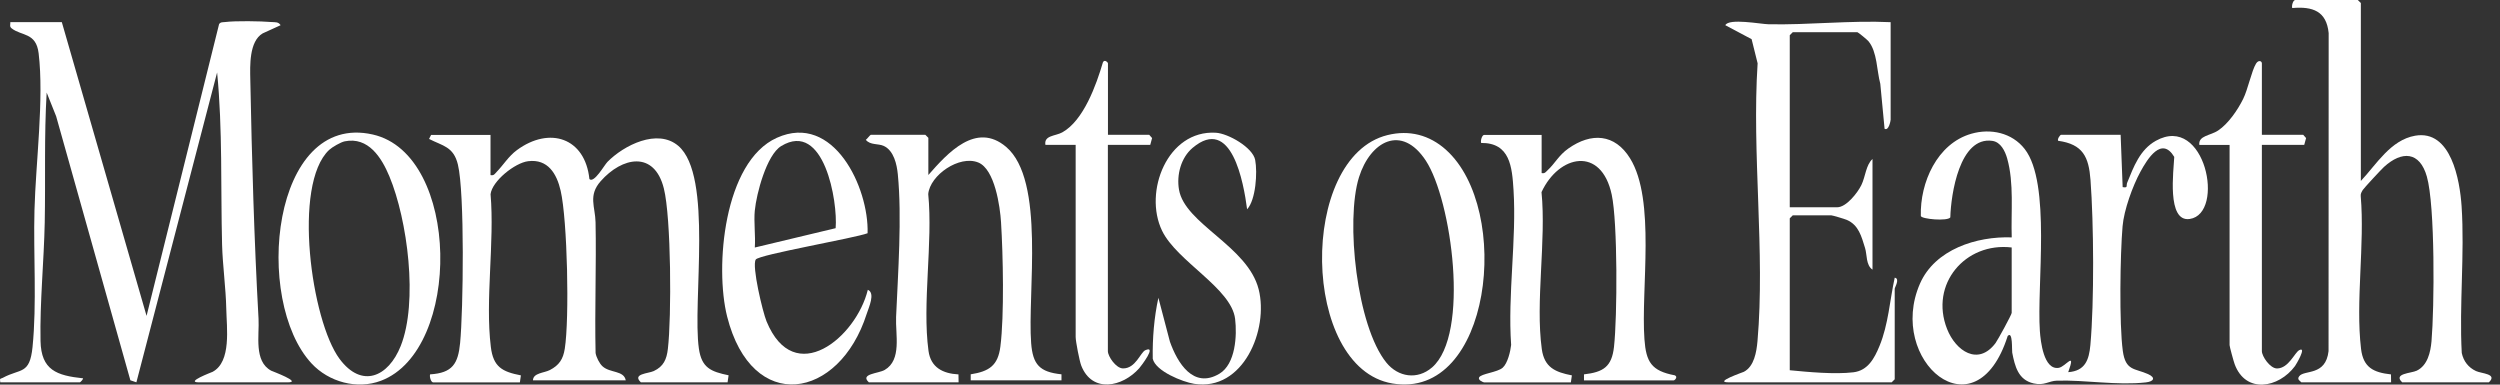 <svg width="208" height="32" viewBox="0 0 208 32" fill="none" xmlns="http://www.w3.org/2000/svg">
<rect x="0" y="0" width="208" height="32" fill="#333333" stroke="none"/>
<path d="M5.143 1.841L12.194 26.282L18.228 2.006C18.353 1.817 18.544 1.858 18.726 1.834C19.616 1.723 21.675 1.757 22.602 1.834C22.898 1.858 23.154 1.801 23.348 2.096L21.853 2.778C20.724 3.447 20.802 5.463 20.825 6.622C20.956 13.213 21.144 19.942 21.511 26.53C21.588 27.901 21.104 30.058 22.562 30.841C22.649 30.888 25.169 31.812 23.94 31.812H16.555C15.366 31.812 17.613 30.975 17.691 30.935C19.266 30.092 18.857 27.263 18.826 25.694C18.793 23.994 18.521 22.055 18.477 20.349C18.356 15.565 18.527 10.791 18.064 6.027L11.348 31.808L10.847 31.64L4.672 9.676L3.883 7.703C3.668 11.298 3.792 14.9 3.722 18.508C3.658 21.736 3.308 25.143 3.372 28.368C3.423 30.8 4.723 31.244 6.903 31.476C6.96 31.519 6.688 31.808 6.651 31.808H0.023C-0.044 31.429 0.04 31.54 0.238 31.432C1.706 30.636 2.472 31.197 2.707 28.875C3.07 25.287 2.771 21.142 2.868 17.486C2.973 13.562 3.671 8.221 3.214 4.431C3.003 2.678 1.783 3.01 0.964 2.355C0.769 2.2 0.876 2.039 0.859 1.841H5.139H5.143Z" fill="white"/>
<path d="M176.437 11.217L176.605 15.568C177.082 15.655 176.88 15.45 176.981 15.202C177.522 13.878 178.032 12.46 179.366 11.714C183.478 9.42 185.168 17.779 182.185 18.219C180.25 18.504 180.854 14.15 180.898 13.055C179.85 11.301 178.667 13.216 178.086 14.285C177.434 15.477 176.712 17.48 176.598 18.827C176.396 21.172 176.312 26.953 176.618 29.198C176.846 30.867 177.609 30.632 178.714 31.123C179.383 31.422 179.195 31.741 178.54 31.815C176.134 32.084 173.531 31.603 171.145 31.67C170.446 31.691 170.1 32.1 169.207 31.902C167.91 31.613 167.641 30.474 167.416 29.335C167.379 29.144 167.477 27.484 167.04 27.955C164.362 36.364 156.958 29.974 159.739 23.604C160.986 20.748 164.456 19.646 167.376 19.751C167.305 17.631 167.581 15.239 166.996 13.179C166.821 12.565 166.462 11.822 165.767 11.721C163.035 11.325 162.316 16.173 162.266 18.088C162.034 18.42 159.884 18.235 159.813 17.973C159.736 15.198 161.164 11.943 164.016 11.127C165.622 10.666 167.396 11.039 168.454 12.396C170.668 15.239 169.452 23.728 169.717 27.541C169.775 28.378 170.03 30.8 171.283 30.605C171.868 30.515 172.741 29.11 172.076 30.965C173.48 30.861 173.806 29.957 173.92 28.704C174.243 25.109 174.202 18.598 173.93 14.973C173.786 13.055 173.302 12 171.239 11.714C171.149 11.59 171.39 11.214 171.491 11.214H176.443L176.437 11.217ZM167.372 20.59C163.516 20.13 160.526 23.641 161.997 27.373C162.716 29.198 164.577 30.478 166.029 28.543C166.213 28.294 167.372 26.174 167.372 26.033V20.59Z" fill="white"/>
<path d="M40.811 11.218V14.567C41.094 14.628 41.151 14.477 41.312 14.312C41.873 13.738 42.31 13.002 43.008 12.488C45.706 10.502 48.679 11.443 49.039 14.9C49.432 15.266 50.265 13.751 50.541 13.469C51.895 12.091 54.7 10.663 56.43 12.132C59.349 14.614 57.589 25.113 58.147 29.003C58.379 30.606 59.141 30.918 60.619 31.224L60.535 31.809H53.319C52.57 31.096 53.937 31.083 54.394 30.871C55.211 30.488 55.466 29.897 55.567 29.027C55.879 26.393 55.845 18.118 55.231 15.673C54.434 12.505 51.754 13.056 49.973 15.078C48.921 16.274 49.523 17.194 49.55 18.495C49.623 22.116 49.472 25.748 49.553 29.373C49.607 29.712 49.872 30.243 50.127 30.475C50.749 31.049 51.911 30.807 52.063 31.644H44.342C44.356 31.022 45.27 31.036 45.75 30.787C46.523 30.384 46.852 29.887 46.99 29.01C47.383 26.507 47.211 18.337 46.647 15.871C46.324 14.456 45.585 13.207 43.939 13.412C42.84 13.549 40.946 15.061 40.815 16.156C41.157 20.174 40.358 24.935 40.838 28.866C41.04 30.529 41.779 30.928 43.338 31.231L43.254 31.815H36.037C35.859 31.815 35.718 31.331 35.785 31.147C37.65 31.032 38.114 30.26 38.282 28.53C38.544 25.819 38.671 16.052 38.097 13.69C37.734 12.195 36.847 12.148 35.698 11.56L35.866 11.225H40.818L40.811 11.218Z" fill="white"/>
<path d="M196.412 15.068C197.716 13.684 198.892 11.651 200.938 11.291C203.935 10.767 204.66 14.997 204.805 17.161C205.067 21.135 204.603 25.368 204.818 29.369C204.969 30.058 205.366 30.572 206.001 30.871C206.454 31.086 207.825 31.096 207.076 31.808H199.859C199.087 31.066 200.609 31.063 201.072 30.841C201.976 30.404 202.221 29.305 202.302 28.382C202.54 25.61 202.611 17.137 201.915 14.691C201.317 12.588 199.836 12.535 198.348 13.889C198.136 14.08 196.658 15.672 196.58 15.81C196.486 15.975 196.392 16.109 196.412 16.314C196.758 20.349 195.972 25.079 196.439 29.027C196.624 30.575 197.471 30.992 198.929 31.15L198.939 31.808H191.471C191.319 31.657 191.101 31.56 191.296 31.301C191.719 30.747 193.496 31.308 193.735 29.215L193.745 2.755C193.564 0.927 192.425 0.521 190.715 0.669C190.644 0.48 190.785 0 190.967 0H196.171L196.423 0.252V15.068H196.412Z" fill="white"/>
<path d="M157.301 1.841V9.961C157.301 10.018 157.153 10.915 156.797 10.714L156.44 6.968C156.145 5.889 156.192 4.317 155.456 3.43C155.352 3.303 154.589 2.678 154.532 2.678H149.16L148.908 2.93V17.245H152.852C153.615 17.245 154.549 16.042 154.865 15.4C155.211 14.691 155.238 13.734 155.792 13.227V22.435C155.234 22.062 155.349 21.189 155.171 20.628C154.875 19.684 154.65 18.723 153.649 18.293C153.467 18.216 152.459 17.913 152.349 17.913H149.16L148.908 18.165V30.804C150.47 30.955 152.644 31.16 154.2 30.975C155.409 30.831 155.953 29.81 156.373 28.788C157.119 26.981 157.227 24.992 157.64 23.104C158.103 23.174 157.64 23.914 157.64 24.024V31.557L157.388 31.809H143.792C142.572 31.809 145.011 30.975 145.095 30.932C145.952 30.478 146.143 29.279 146.224 28.375C146.866 20.997 145.744 12.74 146.234 5.268L145.734 3.259L143.546 2.097C143.839 1.495 146.489 2.006 147.145 2.019C150.531 2.086 153.917 1.687 157.307 1.845L157.301 1.841Z" fill="white"/>
<path d="M77.236 14.564C78.852 12.719 81.21 10.112 83.703 12.216C86.995 14.994 85.47 24.424 85.792 28.55C85.93 30.334 86.495 30.955 88.315 31.143V31.644H80.763V31.143C82.295 30.901 83.034 30.418 83.232 28.832C83.562 26.238 83.454 21.186 83.286 18.491C83.206 17.194 82.772 14.08 81.391 13.519C79.819 12.881 77.373 14.574 77.229 16.146C77.629 20.218 76.715 25.244 77.252 29.198C77.441 30.579 78.452 31.083 79.745 31.15L79.755 31.808H72.287C71.521 31.096 73.08 31.083 73.604 30.78C75.049 29.947 74.491 27.817 74.555 26.369C74.713 22.751 75.049 18.075 74.699 14.503C74.618 13.677 74.37 12.538 73.537 12.145C73.076 11.927 72.404 12.091 72.038 11.634C72.146 11.557 72.401 11.214 72.455 11.214H76.987L77.239 11.466V14.564H77.236Z" fill="white"/>
<path d="M128.264 11.218V14.399C128.536 14.46 128.607 14.305 128.771 14.154C129.379 13.593 129.688 12.918 130.491 12.353C132.393 11.013 134.351 11.12 135.621 13.173C137.775 16.654 136.515 24.018 136.817 28.221C136.955 30.119 137.392 30.858 139.344 31.227C139.626 31.355 139.34 31.647 139.256 31.647H131.788V31.147C133.401 30.962 134.099 30.515 134.284 28.862C134.563 26.363 134.593 18.528 134.096 16.2C133.229 12.128 129.698 12.871 128.254 15.985C128.654 20.05 127.736 25.089 128.277 29.037C128.486 30.566 129.389 30.962 130.78 31.231L130.696 31.815H123.48C123.409 31.815 122.942 31.624 123.063 31.399C123.231 31.086 124.585 30.982 125.025 30.592C125.432 30.233 125.67 29.235 125.727 28.698C125.435 24.495 126.184 19.963 125.926 15.82C125.805 13.892 125.643 11.873 123.231 11.893C123.164 11.705 123.305 11.225 123.483 11.225H128.267L128.264 11.218Z" fill="white"/>
<path d="M120.302 12.461C125.858 17.423 124.085 33.31 115.833 31.902C108.234 30.606 107.999 13.072 115.444 11.238C117.261 10.791 118.928 11.231 120.305 12.461H120.302ZM119.139 30.579C122.331 27.821 120.769 16.63 118.632 13.371C116.616 10.297 114.013 11.758 113.072 14.735C111.93 18.357 112.89 27.145 115.346 30.169C116.324 31.375 117.926 31.624 119.139 30.576V30.579Z" fill="white"/>
<path d="M25.928 30.246C21.047 24.999 22.599 9.286 31.015 11.191C38.325 12.847 38.453 29.124 31.697 31.678C29.701 32.434 27.353 31.778 25.925 30.243L25.928 30.246ZM28.68 11.759C28.357 11.823 27.635 12.239 27.383 12.474C24.323 15.354 25.905 26.695 28.25 29.857C30.101 32.349 32.312 31.362 33.336 28.795C34.801 25.13 33.907 18.293 32.396 14.671C31.747 13.116 30.649 11.359 28.677 11.759H28.68Z" fill="white"/>
<path d="M72.183 19.405C71.104 19.815 63.145 21.185 62.88 21.592C62.534 22.116 63.461 25.976 63.777 26.739C66.088 32.346 71.235 28.079 72.203 24.111C72.845 24.387 72.284 25.566 72.109 26.114C69.828 33.266 62.558 34.516 60.495 26.326C59.467 22.237 60.206 13.455 64.637 11.463C69.354 9.343 72.3 15.618 72.183 19.405ZM62.8 17.497C62.705 18.484 62.87 19.593 62.8 20.594L69.525 18.985C69.717 16.794 68.571 9.981 64.997 12.151C63.774 12.894 62.931 16.143 62.803 17.497H62.8Z" fill="white"/>
<path d="M188.188 11.217H191.628L191.867 11.486L191.712 12.054H188.188V29.215C188.188 29.645 188.87 30.656 189.448 30.656C190.416 30.649 190.913 29.332 191.296 29.134C191.958 28.788 191.02 30.357 190.943 30.458C189.582 32.292 186.838 32.782 185.924 30.3C185.843 30.085 185.501 28.838 185.501 28.714V12.057H182.984C182.887 11.278 183.918 11.285 184.55 10.858C185.407 10.28 186.169 9.158 186.626 8.241C187.033 7.424 187.335 5.886 187.701 5.294C187.903 4.965 188.188 5.066 188.188 5.278V11.221V11.217Z" fill="white"/>
<path d="M92.175 11.217H95.616L95.854 11.486L95.7 12.054H92.175V29.214C92.175 29.651 92.851 30.646 93.432 30.652C94.487 30.666 94.883 29.319 95.29 29.137C96.291 28.694 94.934 30.468 94.782 30.639C93.388 32.208 90.872 32.735 89.962 30.424C89.814 30.051 89.495 28.401 89.495 28.042V12.054H86.978C86.844 11.254 87.808 11.328 88.376 11.016C90.156 10.035 91.218 7.045 91.762 5.187C91.89 4.905 92.182 5.19 92.182 5.271V11.214L92.175 11.217Z" fill="white"/>
<path d="M103.759 17.409C103.474 15.219 102.473 9.565 99.224 12.303C98.256 13.119 97.88 14.547 98.092 15.78C98.582 18.639 103.806 20.47 104.72 24.068C105.573 27.421 103.437 32.581 99.352 31.933C98.407 31.782 96.143 30.884 95.908 29.846C95.881 28.15 96.019 26.426 96.378 24.777L97.336 28.422C97.964 30.199 99.291 32.383 101.455 31.093C102.802 30.29 102.929 27.911 102.761 26.527C102.452 23.981 97.914 21.747 96.684 19.197C95.125 15.965 97.127 10.808 101.156 11.043C102.184 11.103 104.233 12.269 104.431 13.307C104.629 14.345 104.485 16.62 103.766 17.406L103.759 17.409Z" fill="white"/>
</svg>
